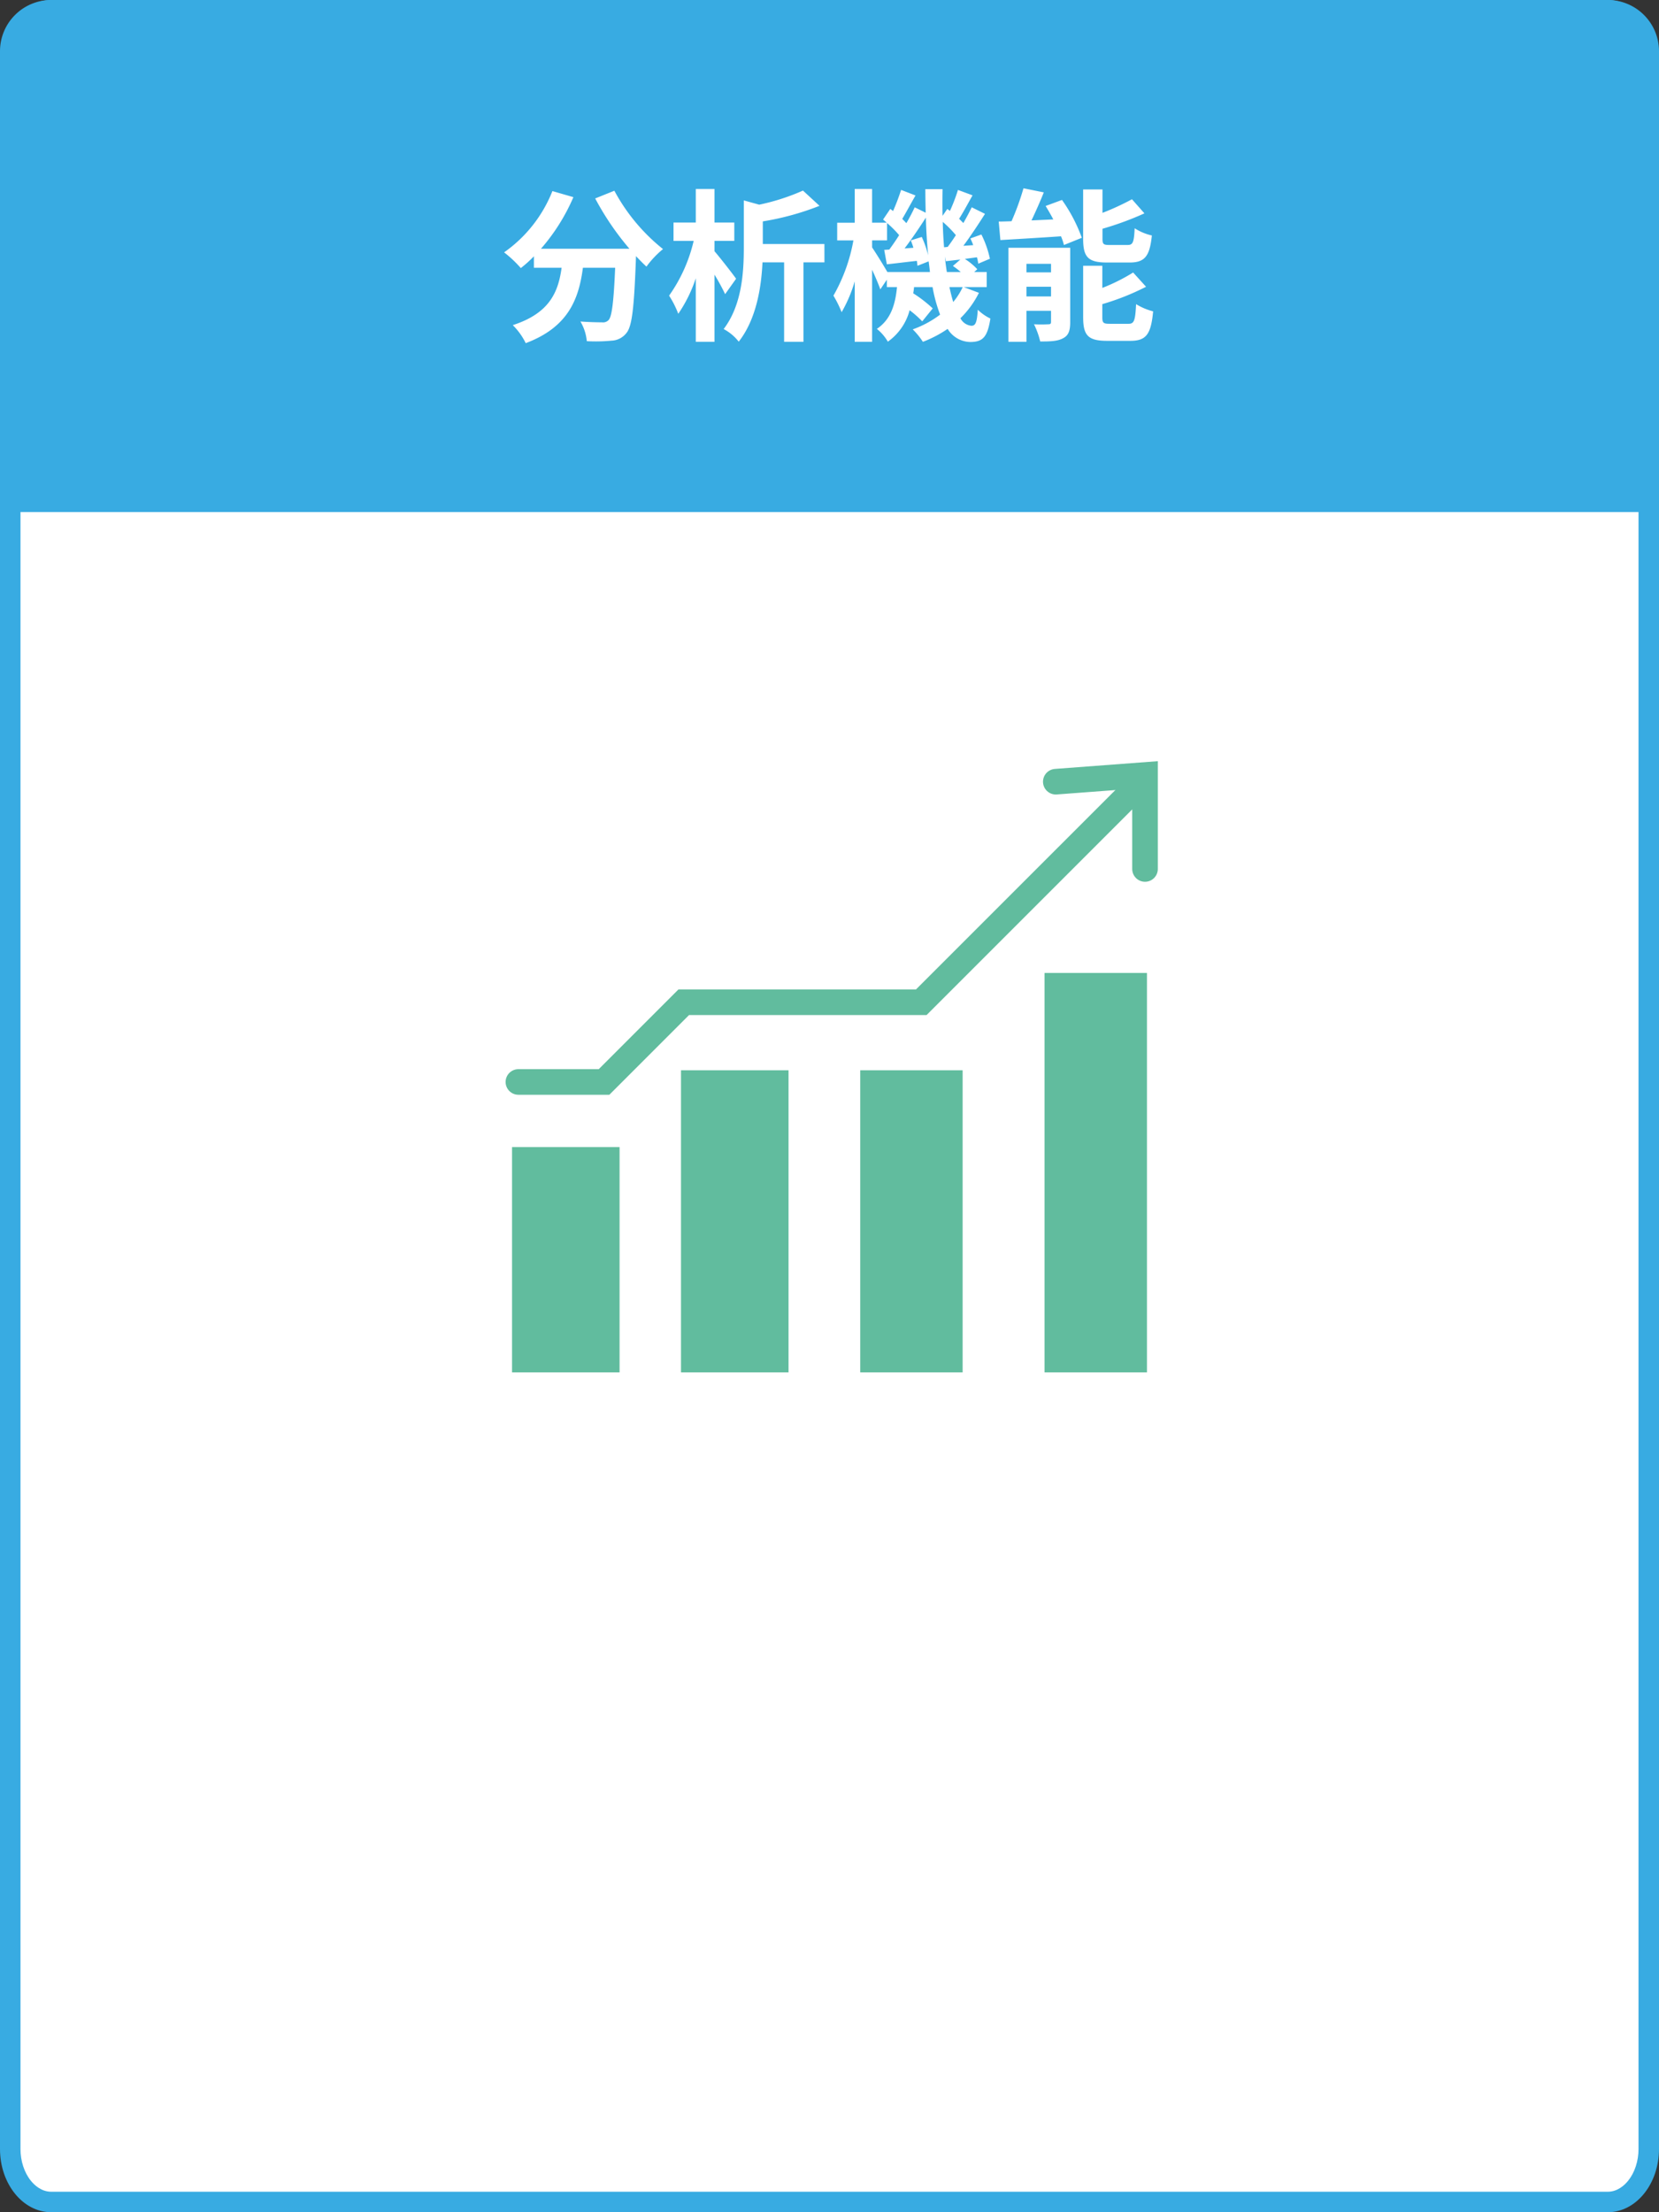 <svg xmlns="http://www.w3.org/2000/svg" width="324" height="432" viewBox="0 0 324 432">
  <rect x="0" y="0" width="324" height="432" fill="#333333" stroke="none"/>
  <g id="グループ_8505" data-name="グループ 8505" transform="translate(-406 -16648)">
    <g id="パス_1182" data-name="パス 1182" transform="translate(406 16648)" fill="#fff" stroke-linecap="round">
      <path d="M 314 430 L 10 430 C 7.944 430 5.985 428.979 4.483 427.126 C 2.882 425.15 2 422.497 2 419.657 L 2 12.343 C 2 9.503 2.882 6.85 4.483 4.874 C 5.985 3.021 7.944 2 10 2 L 314 2 C 316.056 2 318.016 3.021 319.517 4.874 C 321.118 6.85 322 9.503 322 12.343 L 322 419.657 C 322 422.497 321.118 425.15 319.517 427.126 C 318.016 428.979 316.056 430 314 430 Z" stroke="none"/>
      <path d="M 10 4 C 8.055 4 6.682 5.336 6.037 6.133 C 4.742 7.731 4 9.994 4 12.343 L 4 419.657 C 4 422.006 4.742 424.269 6.037 425.867 C 6.682 426.664 8.055 428 10 428 L 314 428 C 315.944 428 317.318 426.664 317.963 425.867 C 319.258 424.269 320 422.006 320 419.657 L 320 12.343 C 320 9.994 319.258 7.731 317.963 6.133 C 317.318 5.336 315.944 4 314 4 L 10 4 M 10 0 L 314 0 C 319.523 0 324 5.526 324 12.343 L 324 419.657 C 324 426.474 319.523 432 314 432 L 10 432 C 4.477 432 0 426.474 0 419.657 L 0 12.343 C 0 5.526 4.477 0 10 0 Z" stroke="none" fill="#38abe2"/>
    </g>
    <path id="長方形_2295" data-name="長方形 2295" d="M10,0H314a10,10,0,0,1,10,10v90a0,0,0,0,1,0,0H0a0,0,0,0,1,0,0V10A10,10,0,0,1,10,0Z" transform="translate(406 16648)" fill="#38abe2"/>
    <g id="グループ_1672" data-name="グループ 1672" transform="translate(355 5225)">
      <path id="パス_1341" data-name="パス 1341" d="M18.24-25.248a54.341,54.341,0,0,0,6.688,9.824H7.648A38.379,38.379,0,0,0,13.984-25.5l-4.1-1.184A26.532,26.532,0,0,1,.448-14.72a22.885,22.885,0,0,1,3.264,3.072,24.111,24.111,0,0,0,2.56-2.3v2.24H11.68c-.64,4.672-2.3,8.864-9.536,11.2a12.749,12.749,0,0,1,2.528,3.52C12.96-.1,15.04-5.568,15.84-11.712h6.3c-.288,6.688-.64,9.536-1.28,10.208a1.484,1.484,0,0,1-1.28.448c-.8,0-2.464-.032-4.224-.16a9.2,9.2,0,0,1,1.248,3.84,32.013,32.013,0,0,0,4.832-.1,3.862,3.862,0,0,0,2.912-1.5c1.12-1.344,1.5-5.12,1.856-14.784v-.224c.7.736,1.376,1.44,2.048,2.048a18.228,18.228,0,0,1,3.232-3.424,36.845,36.845,0,0,1-9.5-11.392ZM45.76-9.568c-.576-.832-3.136-4.128-4.224-5.376V-16.96h3.872v-3.584H41.536V-27.1H37.888v6.56H33.536v3.584h3.936a30.387,30.387,0,0,1-4.8,10.688A18.488,18.488,0,0,1,34.464-2.72a27.526,27.526,0,0,0,3.424-6.944V2.752h3.648v-13.12a40.734,40.734,0,0,1,2.08,3.808Zm17.248-6.784H50.976v-4.416a52.982,52.982,0,0,0,11.072-3.04l-3.232-2.976a41.95,41.95,0,0,1-8.544,2.752l-3.008-.832v9.248c0,4.736-.352,11.168-3.936,15.872A9.183,9.183,0,0,1,46.272,2.72c3.424-4.352,4.416-10.592,4.64-15.488h4.224V2.752h3.776v-15.52h4.1ZM90.016-7.936A13.224,13.224,0,0,1,88.16-5.024c-.256-.864-.512-1.856-.736-2.912ZM75.3-10.88c-.768-1.344-2.3-3.808-2.976-4.8v-1.376h2.912v-3.392A20.651,20.651,0,0,1,77.6-18.08c-.64,1.024-1.312,1.984-1.92,2.816l-.992.064.512,2.816c1.792-.192,3.776-.448,5.856-.672.064.352.1.672.128.96l2.176-.864c.1.7.192,1.408.256,2.08Zm4.576-6.176a15.093,15.093,0,0,1,.512,1.44l-1.728.128c1.376-1.792,2.88-4.032,4.16-6.016.064,2.56.224,5.024.448,7.36a19.074,19.074,0,0,0-1.248-3.584Zm6.5,1.344c-.128-1.6-.224-3.232-.256-4.96a21.635,21.635,0,0,1,2.56,2.592c-.544.832-1.088,1.632-1.6,2.3Zm.544,4.832c-.16-.96-.288-1.952-.384-3.008l.192.9c.9-.1,1.824-.224,2.816-.32L88.1-12.064a17.866,17.866,0,0,1,1.536,1.184Zm3.3,2.944h4.48V-10.88H92.256l.608-.544a12.507,12.507,0,0,0-2.432-2.016l2.368-.32a12.423,12.423,0,0,1,.256,1.248l2.272-.96a19.611,19.611,0,0,0-1.664-4.736l-2.144.768c.192.416.384.864.544,1.312L90.144-16c1.408-1.888,2.944-4.224,4.224-6.24l-2.592-1.28c-.448.928-1.024,2.016-1.632,3.072l-.832-.832c.8-1.248,1.728-2.976,2.624-4.576l-2.848-1.056a33.161,33.161,0,0,1-1.568,4.1l-.512-.384-.928,1.344c-.032-1.7-.032-3.424,0-5.216H82.72c0,1.568.032,3.1.064,4.608L80.64-23.52c-.448.96-.992,2.016-1.632,3.1-.224-.256-.512-.544-.8-.832.768-1.28,1.7-3.04,2.592-4.576l-2.816-1.088a42.559,42.559,0,0,1-1.568,4.128l-.544-.416-1.408,2.08c.224.192.48.384.7.608H72.32V-27.1H68.928v6.592H65.5v3.456h3.168a33.647,33.647,0,0,1-3.9,10.784,21.692,21.692,0,0,1,1.6,3.232,27.381,27.381,0,0,0,2.56-6.016V2.752H72.32v-14.08c.64,1.408,1.28,2.88,1.6,3.84L75.2-9.376v1.44h1.984c-.32,3.232-1.12,6.272-3.936,8.16a8.815,8.815,0,0,1,2.144,2.5,10.939,10.939,0,0,0,4.256-6.144,20.221,20.221,0,0,1,2.464,2.176L84.16-3.776A25.5,25.5,0,0,0,80.352-6.72c.064-.384.128-.8.16-1.216h3.616A29.449,29.449,0,0,0,85.6-2.56,19.85,19.85,0,0,1,80.256.32,14.058,14.058,0,0,1,82.24,2.752,23.1,23.1,0,0,0,87.072.224a5.278,5.278,0,0,0,4.384,2.56c2.5,0,3.392-.96,3.968-4.576A9.114,9.114,0,0,1,92.96-3.52C92.8-.992,92.512-.384,91.712-.384a2.69,2.69,0,0,1-2.144-1.472,18.472,18.472,0,0,0,3.616-4.96Zm32.384-4.8c2.944,0,3.936-1.184,4.352-5.28a10.519,10.519,0,0,1-3.36-1.408c-.128,2.784-.352,3.264-1.376,3.264H118.72c-1.216,0-1.408-.128-1.408-1.28v-1.888a60.253,60.253,0,0,0,8.192-3.008l-2.432-2.752a49.855,49.855,0,0,1-5.76,2.656v-4.576h-3.776v9.632c0,3.52.9,4.64,4.64,4.64ZM102.464-6.112V-8h4.8v1.888Zm4.8-6.368v1.664h-4.8V-12.48Zm3.744-3.136H98.944V2.752h3.52V-3.3h4.8v2.144c0,.384-.128.48-.512.48a26.586,26.586,0,0,1-2.816,0,15.619,15.619,0,0,1,1.216,3.36c1.92,0,3.392-.032,4.48-.64,1.056-.544,1.376-1.472,1.376-3.136Zm-4.8-8.16c.512.832,1.024,1.728,1.5,2.624l-4.256.192c.8-1.7,1.664-3.616,2.4-5.472l-3.968-.8A50.553,50.553,0,0,1,99.552-20.8c-.9.032-1.728.064-2.5.064l.32,3.616c3.264-.192,7.616-.448,11.84-.736a11.82,11.82,0,0,1,.576,1.7l3.488-1.408a30.539,30.539,0,0,0-3.872-7.392ZM118.752-.768c-1.248,0-1.472-.16-1.472-1.28v-2.56A48.514,48.514,0,0,0,125.824-8L123.3-10.784a36.244,36.244,0,0,1-6.016,3.008V-12.1h-3.744V-2.048c0,3.52.928,4.608,4.672,4.608h4.544c3.072,0,4.032-1.248,4.448-5.76a11.847,11.847,0,0,1-3.328-1.408c-.16,3.232-.384,3.84-1.472,3.84Z" transform="translate(149 11487)" fill="#fff"/>
    </g>
    <g id="sec08_ico06" transform="translate(13 329)">
      <rect id="長方形_2305" data-name="長方形 2305" width="21" height="44" transform="translate(493 16543)" fill="#61bc9e"/>
      <rect id="長方形_2306" data-name="長方形 2306" width="21" height="59" transform="translate(526 16528)" fill="#61bc9e"/>
      <rect id="長方形_2307" data-name="長方形 2307" width="20" height="59" transform="translate(561 16528)" fill="#61bc9e"/>
      <rect id="長方形_2308" data-name="長方形 2308" width="20" height="78" transform="translate(597 16509)" fill="#61bc9e"/>
      <path id="パス_1203" data-name="パス 1203" d="M1430.243,16412.836h16.727l15.563-15.566h46.39l42.389-42.387" transform="translate(-936 117.449)" fill="none" stroke="#61bc9e" stroke-linecap="round" stroke-width="5"/>
      <path id="パス_1204" data-name="パス 1204" d="M1510.828,16354.2l17.423-1.312h0v18.354" transform="translate(-911.632 117.449)" fill="none" stroke="#61bc9e" stroke-linecap="round" stroke-width="5"/>
    </g>
  </g>
</svg>
